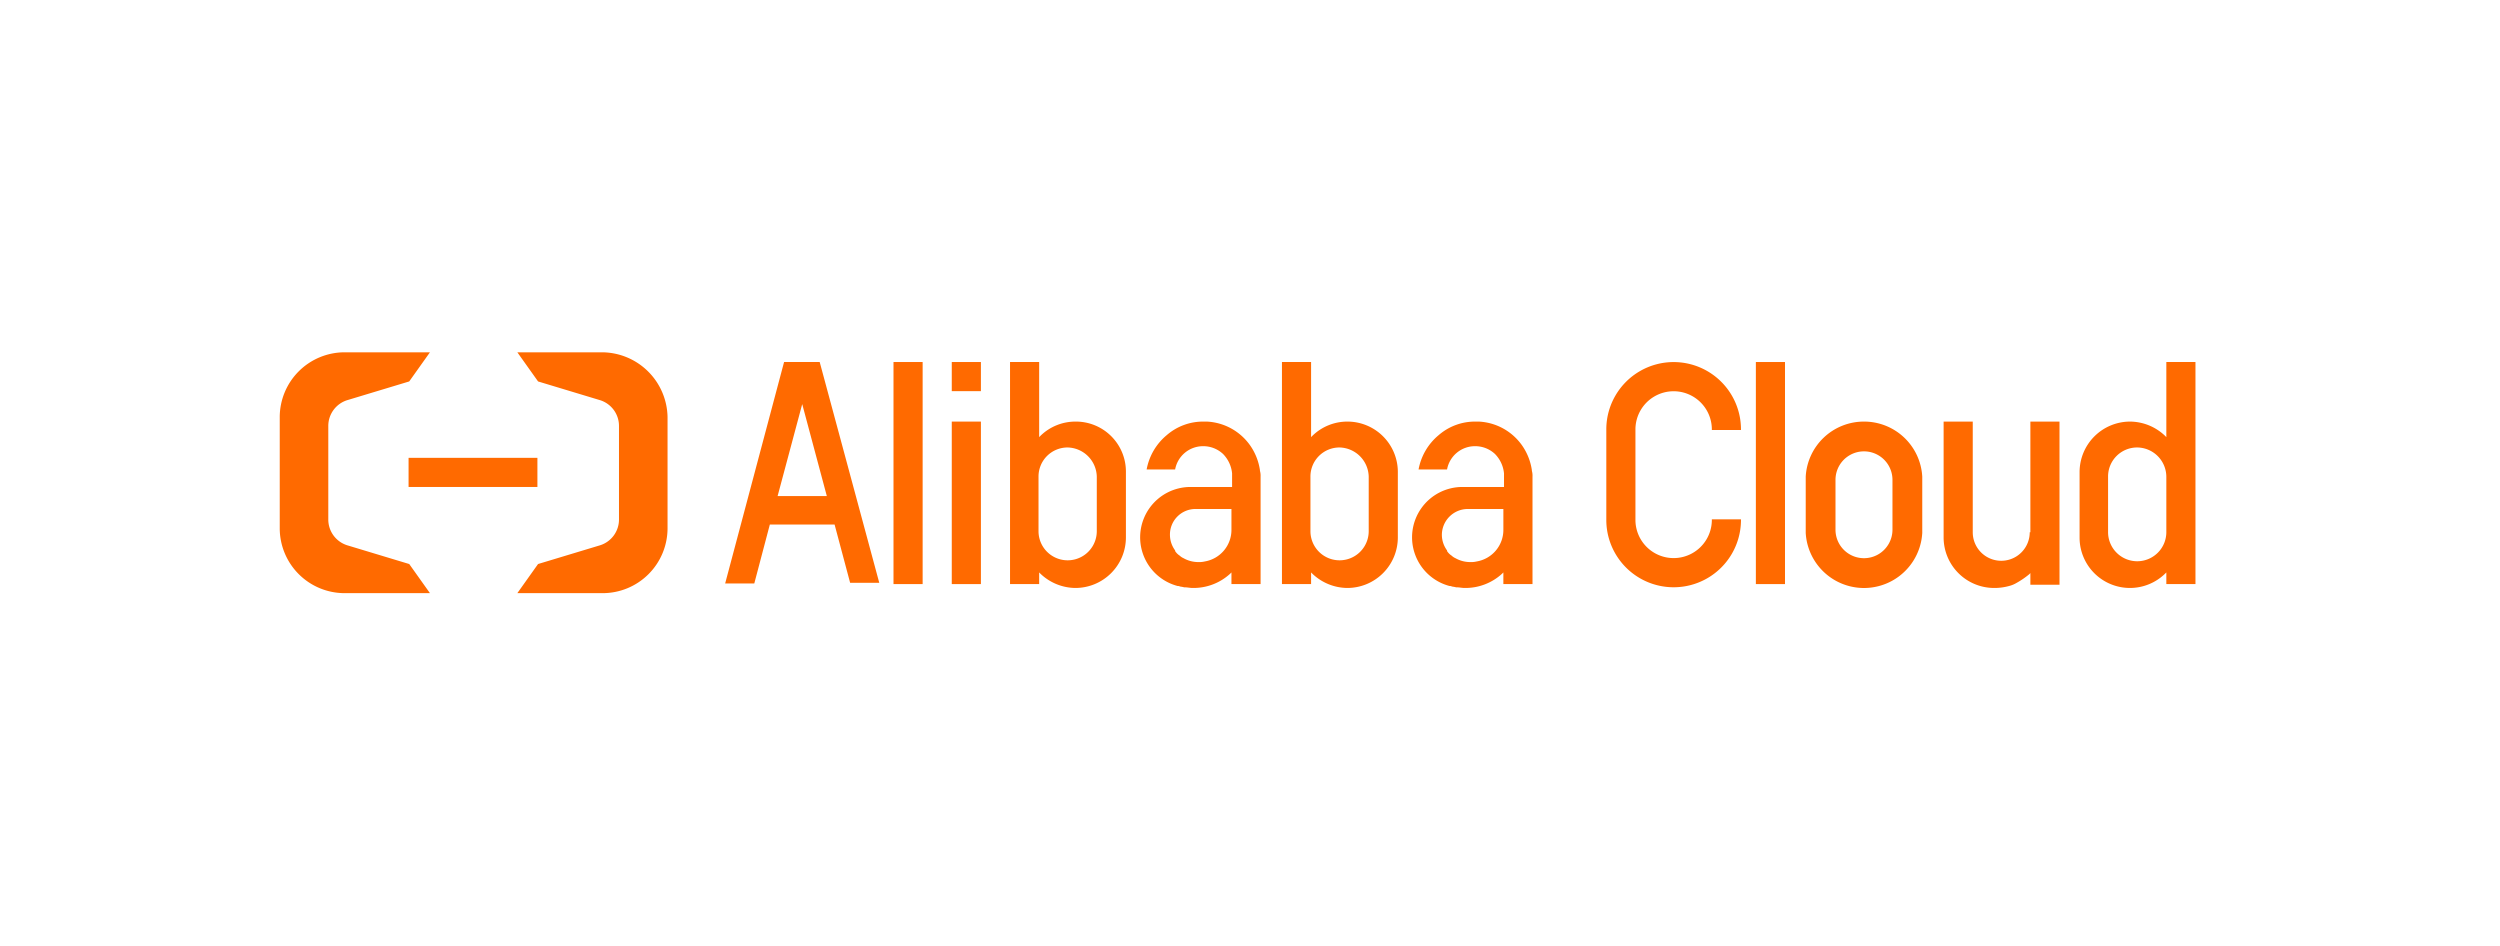 <svg id="レイヤー_1" data-name="レイヤー 1" xmlns="http://www.w3.org/2000/svg" viewBox="0 0 333 126"><defs><style>.cls-1{fill:#ff6a00;}</style></defs><rect class="cls-1" x="54.422" y="60.984" width="17.161" height="3.881"/><path class="cls-1" d="M80.207,46.927H68.91l2.76,3.881L79.948,53.309a3.595,3.595,0,0,1,2.501,3.449h0V69.177h0a3.595,3.595,0,0,1-2.501,3.449l-8.279,2.501-2.76,3.881H80.293a8.649,8.649,0,0,0,8.624-8.624V55.551A8.78,8.78,0,0,0,80.207,46.927Z"/><path class="cls-1" d="M45.885,46.927h11.383l-2.76,3.881L46.23,53.309a3.595,3.595,0,0,0-2.501,3.449h0V69.177h0a3.595,3.595,0,0,0,2.501,3.449l8.279,2.501,2.76,3.881H45.885a8.649,8.649,0,0,1-8.624-8.624V55.551A8.649,8.649,0,0,1,45.885,46.927Z"/><path class="cls-1" d="M228.017,69.349a5.089,5.089,0,0,1-10.176,0V57.103a5.089,5.089,0,0,1,10.176,0v.172H231.898v-.172a8.969,8.969,0,0,0-17.937,0V69.349a8.969,8.969,0,0,0,17.937,0v-.172h-3.881Z"/><path class="cls-1" d="M248.283,56.155a7.759,7.759,0,0,0-7.761,7.33v7.503a7.774,7.774,0,0,0,15.523,0V63.485A7.759,7.759,0,0,0,248.283,56.155Zm3.794,14.402a3.794,3.794,0,1,1-7.589,0V63.916a3.794,3.794,0,1,1,7.589,0Z"/><rect class="cls-1" x="233.881" y="48.221" width="3.881" height="29.579"/><rect class="cls-1" x="126.775" y="56.155" width="3.881" height="21.646"/><rect class="cls-1" x="119.014" y="48.221" width="3.881" height="29.579"/><path class="cls-1" d="M109.183,48.221h-4.743L96.592,77.714h3.881l2.07-7.848h8.624l2.07,7.761h3.881L109.183,48.221Zm.949,17.851h-6.554l3.277-12.246Z"/><path class="cls-1" d="M270.36,70.901a3.794,3.794,0,1,1-7.589,0V56.155H258.89V71.591a6.735,6.735,0,0,0,6.726,6.726,7.351,7.351,0,0,0,1.983-.259,3.733,3.733,0,0,0,1.035-.431,10.983,10.983,0,0,0,1.639-1.121l.172-.172v1.552h3.881V56.155H270.446V70.901Z"/><rect class="cls-1" x="126.775" y="48.221" width="3.881" height="3.881"/><path class="cls-1" d="M143.246,56.155a6.664,6.664,0,0,0-4.657,1.897l-.172.172V48.221h-3.881V77.8H138.417V76.248l.172.172a6.82,6.82,0,0,0,4.657,1.897,6.735,6.735,0,0,0,6.726-6.726V62.795A6.662,6.662,0,0,0,143.246,56.155Zm2.846,7.33v7.33a3.881,3.881,0,0,1-7.761,0V63.485a3.865,3.865,0,0,1,3.881-3.881A3.978,3.978,0,0,1,146.092,63.485Z"/><path class="cls-1" d="M179.466,56.155A6.664,6.664,0,0,0,174.809,58.052l-.172.172V48.221h-3.881V77.8h3.881V76.248l.172.172a6.82,6.82,0,0,0,4.657,1.897,6.735,6.735,0,0,0,6.726-6.726V62.795A6.717,6.717,0,0,0,179.466,56.155Zm2.846,7.33v7.33a3.881,3.881,0,0,1-7.761,0V63.485a3.865,3.865,0,0,1,3.881-3.881A3.978,3.978,0,0,1,182.312,63.485Z"/><path class="cls-1" d="M288.556,48.221V58.224l-.172-.172a6.82,6.82,0,0,0-4.657-1.897A6.735,6.735,0,0,0,277,62.881v8.796h0a6.709,6.709,0,0,0,11.383,4.743l.172-.172v1.552h3.881V48.221Zm0,15.264v7.33a3.881,3.881,0,1,1-7.761,0V63.485a3.865,3.865,0,0,1,3.881-3.881A3.92,3.92,0,0,1,288.556,63.485Z"/><path class="cls-1" d="M167.91,63.485a2.387,2.387,0,0,0-.086-.776v-.086a7.699,7.699,0,0,0-1.294-3.277,7.488,7.488,0,0,0-5.778-3.191h-.431a7.376,7.376,0,0,0-4.916,1.811,7.759,7.759,0,0,0-2.673,4.571h3.794a3.783,3.783,0,0,1,3.708-3.105,3.856,3.856,0,0,1,2.673,1.035,4.262,4.262,0,0,1,1.207,2.587v1.811h-5.519A6.707,6.707,0,0,0,156.872,78.059h.086c.086,0,.259.086.345.086a3.735,3.735,0,0,1,.431.086h.086c.345,0,.69.086,1.035.086a7.229,7.229,0,0,0,5.002-1.897l.172-.172v1.552h3.881V75.213h0Zm-8.624,4.312h4.743v2.76a4.261,4.261,0,0,1-3.536,4.226,3.235,3.235,0,0,1-.862.086,4.006,4.006,0,0,1-1.983-.517,1.804,1.804,0,0,1-.517-.345,2.015,2.015,0,0,1-.604-.604V73.316a3.509,3.509,0,0,1-.69-2.07A3.405,3.405,0,0,1,159.286,67.797Z"/><path class="cls-1" d="M204.13,63.485a2.387,2.387,0,0,0-.086-.776v-.086a7.699,7.699,0,0,0-1.294-3.277,7.488,7.488,0,0,0-5.778-3.191h-.431a7.376,7.376,0,0,0-4.916,1.811,7.759,7.759,0,0,0-2.673,4.571h3.794a3.783,3.783,0,0,1,3.708-3.105,3.856,3.856,0,0,1,2.673,1.035,4.262,4.262,0,0,1,1.207,2.587v1.811H194.816A6.707,6.707,0,0,0,193.091,78.059h.086c.086,0,.259.086.345.086a3.735,3.735,0,0,1,.431.086h.086c.345,0,.69.086,1.035.086a7.229,7.229,0,0,0,5.002-1.897l.172-.172v1.552h3.881V75.213h0Zm-8.624,4.312h4.743v2.76a4.261,4.261,0,0,1-3.536,4.226,3.235,3.235,0,0,1-.862.086,4.006,4.006,0,0,1-1.983-.517,1.804,1.804,0,0,1-.517-.345,2.015,2.015,0,0,1-.604-.604V73.316a3.509,3.509,0,0,1-.69-2.07A3.46,3.46,0,0,1,195.506,67.797Z"/></svg>